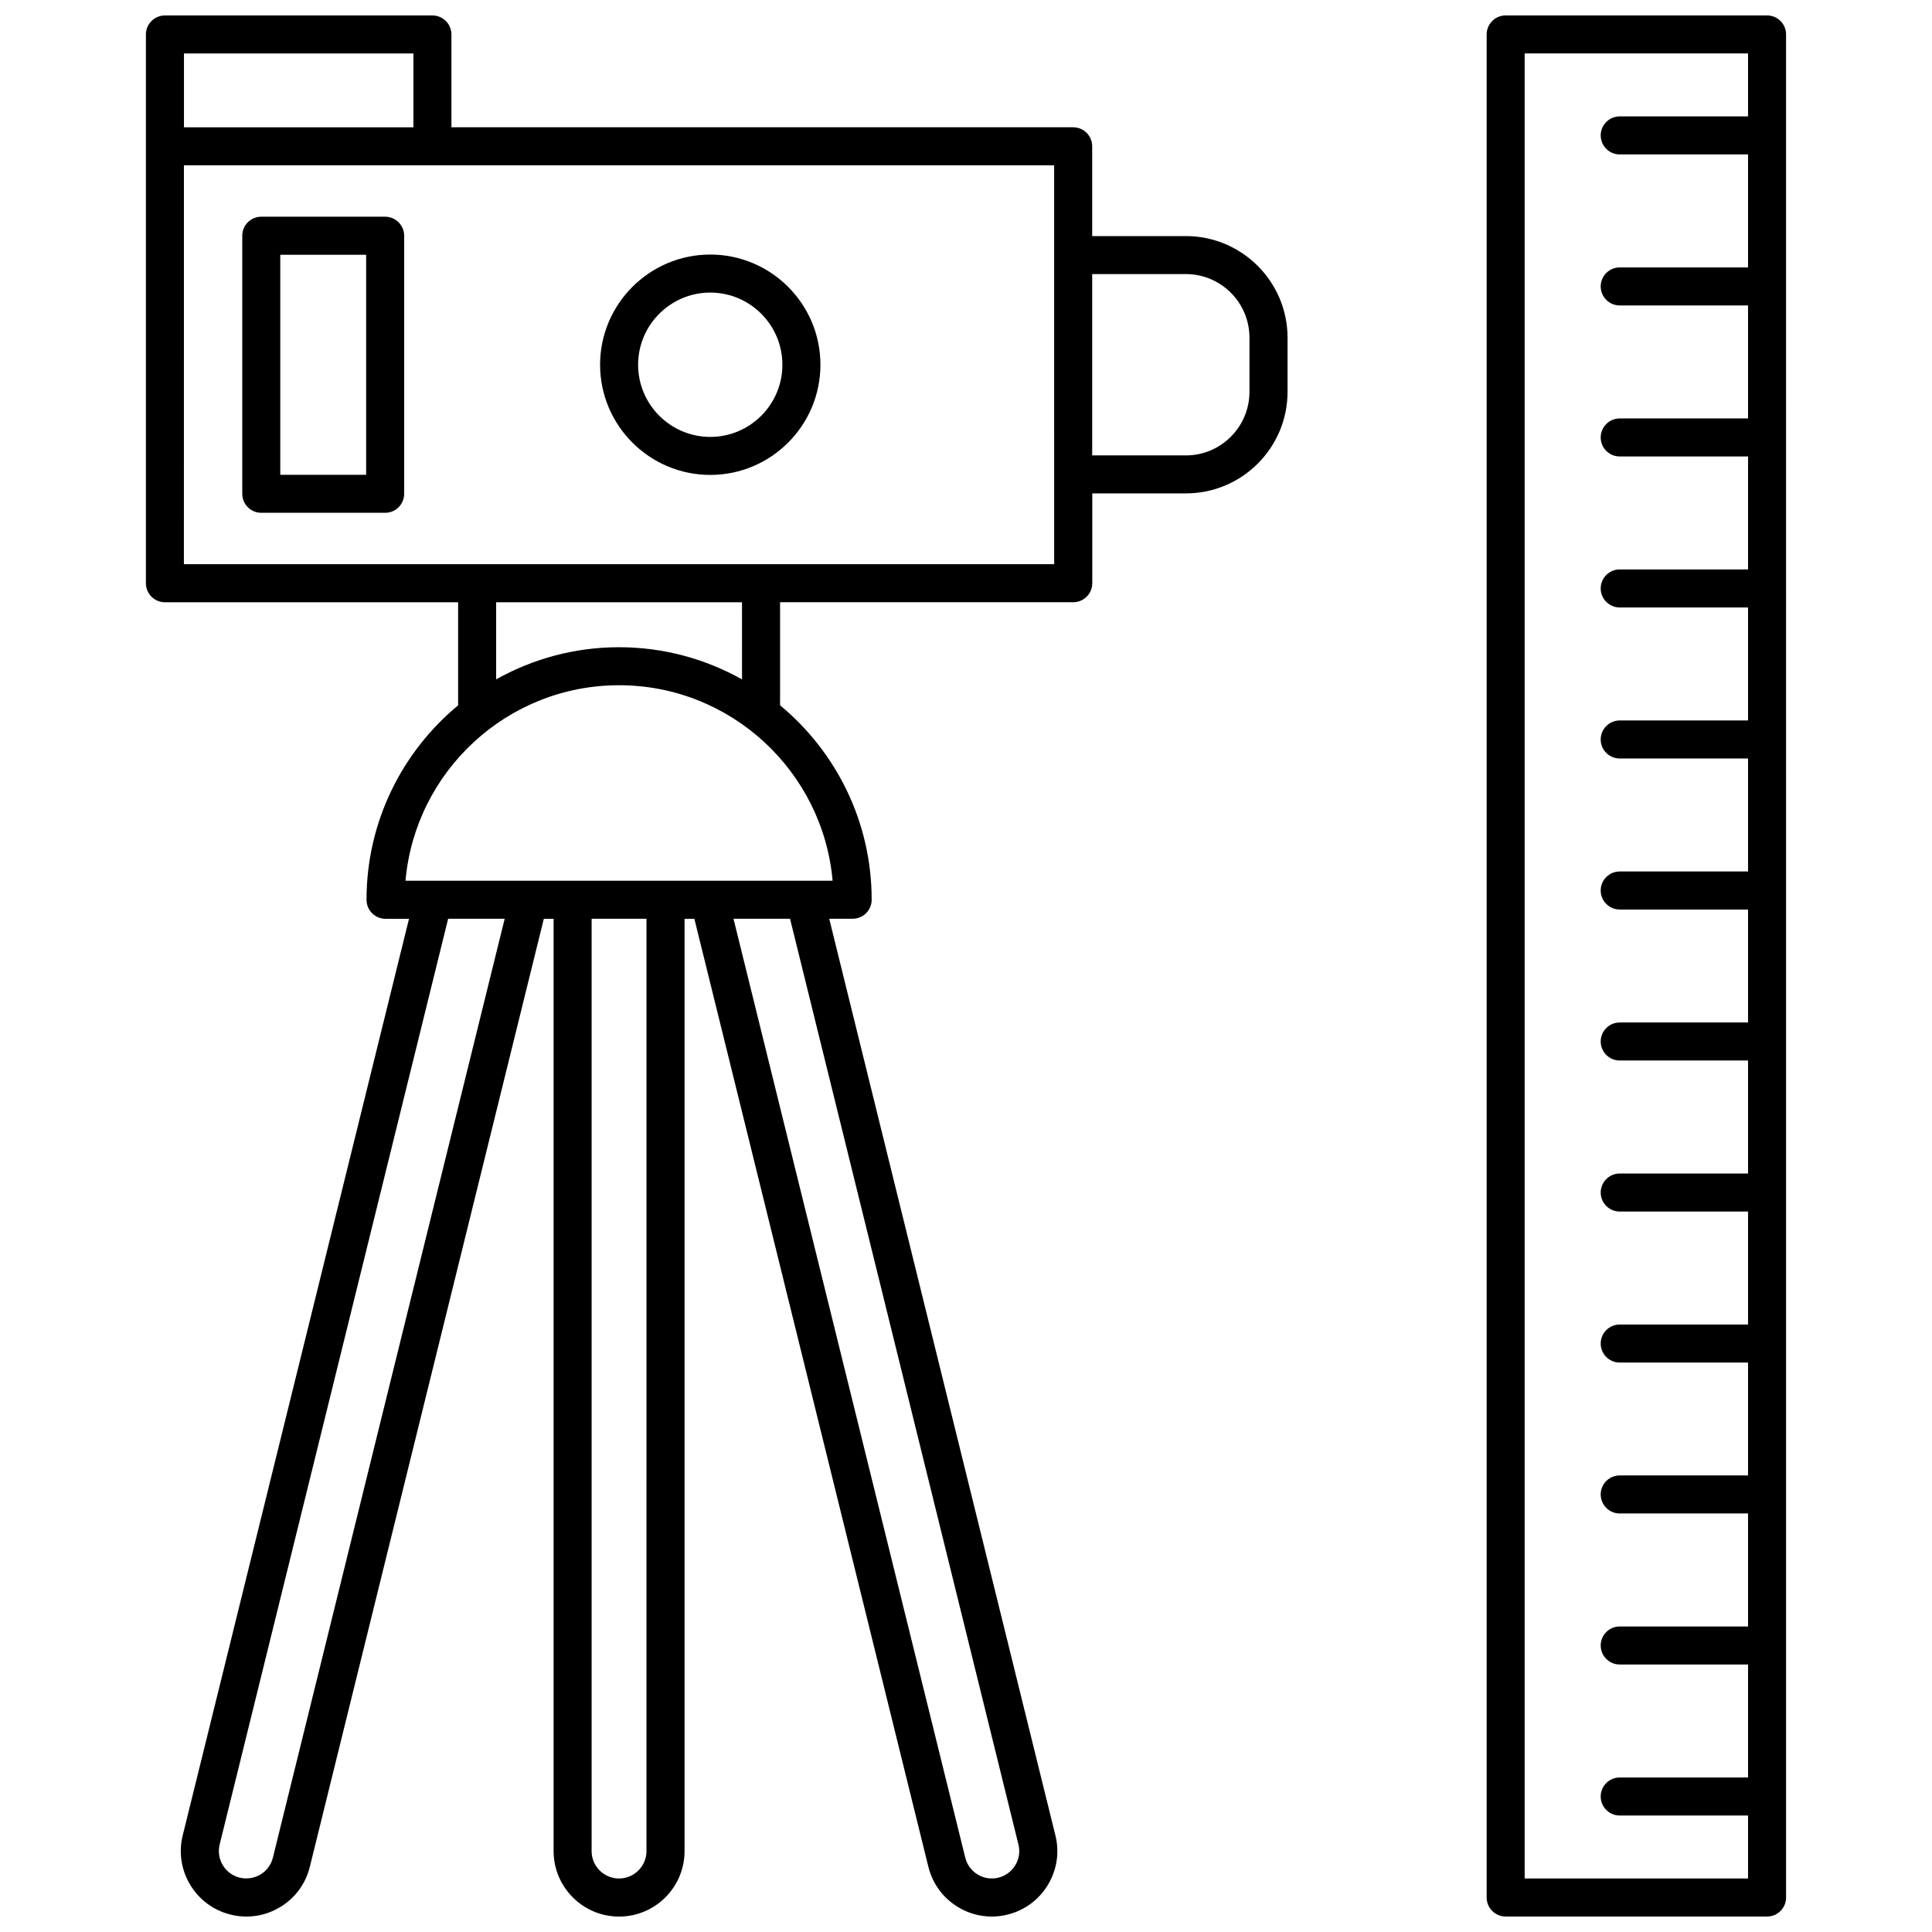 <?xml version="1.0" encoding="UTF-8"?>
<!-- Uploaded to: ICON Repo, www.svgrepo.com, Generator: ICON Repo Mixer Tools -->
<svg width="800px" height="800px" version="1.1" viewBox="144 144 512 512" xmlns="http://www.w3.org/2000/svg">
 <defs>
  <clipPath id="b">
   <path d="m182 148.09h304v503.81h-304z"/>
  </clipPath>
  <clipPath id="a">
   <path d="m537 148.09h81v503.81h-81z"/>
  </clipPath>
 </defs>
 <path d="m332.23 211.46c-16.102 0-29.199 13.098-29.199 29.199 0 16.102 13.098 29.199 29.199 29.199 16.102 0 29.191-13.098 29.191-29.199 0-16.102-13.09-29.199-29.191-29.199zm0 48.324c-10.551 0-19.125-8.586-19.125-19.125 0-10.539 8.586-19.125 19.125-19.125 10.539 0 19.113 8.586 19.113 19.125 0 10.539-8.562 19.125-19.113 19.125z"/>
 <path d="m246.07 201.43h-32.828c-2.781 0-5.039 2.258-5.039 5.039v68.387c0 2.781 2.258 5.039 5.039 5.039h32.828c2.781 0 5.039-2.258 5.039-5.039v-68.387c-0.004-2.781-2.262-5.039-5.039-5.039zm-5.039 68.398h-22.754v-58.312h22.754z"/>
 <g clip-path="url(#b)">
  <path d="m458.27 206.57h-24.828v-23.801c0-2.781-2.258-5.039-5.039-5.039h-164.77v-24.594c0-2.781-2.258-5.039-5.039-5.039h-70.887c-2.781 0-5.039 2.258-5.039 5.039v145.43c0 2.781 2.258 5.039 5.039 5.039h77.699v27.316c-14.82 12.281-24.273 30.824-24.273 51.531 0 2.781 2.258 5.039 5.039 5.039h6.219l-59.965 242.89c-1.109 4.492-0.414 9.16 1.996 13.141 2.398 3.969 6.195 6.762 10.699 7.871 1.391 0.344 2.781 0.516 4.18 0.516 3.125 0 6.195-0.848 8.938-2.508 3.969-2.387 6.762-6.188 7.871-10.691l62.008-251.22h2.59v247.07c0 9.562 7.777 17.352 17.352 17.352s17.352-7.777 17.352-17.352v-247.07h2.602l62.008 251.21c1.109 4.504 3.898 8.305 7.871 10.699 2.742 1.664 5.812 2.508 8.938 2.508 1.391 0 2.793-0.172 4.18-0.516 4.504-1.109 8.305-3.918 10.699-7.891 2.387-3.969 3.102-8.625 1.977-13.121l-59.934-242.9h6.207c2.781 0 5.039-2.258 5.039-5.039 0-20.707-9.453-39.246-24.273-51.531v-27.316h77.699c2.781 0 5.039-2.258 5.039-5.039v-23.801h24.828c14.852 0 26.922-12.082 26.922-26.922v-14.359c-0.023-14.836-12.094-26.906-26.945-26.906zm-265.52-48.395h60.809v19.559h-60.809zm23.57 478.12c-0.465 1.883-1.633 3.477-3.293 4.473-1.684 0.996-3.648 1.27-5.492 0.836-1.895-0.473-3.488-1.641-4.484-3.305-1.008-1.664-1.301-3.606-0.836-5.5l60.547-245.32h14.984zm99.008-1.746c0 4-3.266 7.273-7.273 7.273-4.012 0-7.273-3.266-7.273-7.273v-247.07h14.539l-0.004 247.07zm98.566-1.742c0.473 1.883 0.18 3.828-0.828 5.492-1.008 1.664-2.602 2.832-4.473 3.305-1.883 0.465-3.84 0.16-5.5-0.836-1.664-1.008-2.832-2.602-3.293-4.484l-61.414-248.8h14.984zm-49.242-255.4h-113.19c2.559-28.988 26.945-51.812 56.586-51.812 29.648 0.004 54.043 22.824 56.602 51.812zm-24.023-53.371c-9.652-5.402-20.758-8.516-32.578-8.516-11.82 0-22.922 3.113-32.566 8.516v-20.434h65.152l0.004 20.434zm82.734-30.512h-230.63l0.008-105.72h230.62zm51.754-45.684c0 9.289-7.559 16.848-16.848 16.848h-24.828v-48.055h24.828c9.289 0 16.848 7.559 16.848 16.848z"/>
 </g>
 <g clip-path="url(#a)">
  <path d="m612.29 148.09h-69.273c-2.781 0-5.039 2.258-5.039 5.039v493.73c0 2.781 2.258 5.039 5.039 5.039h69.273c2.781 0 5.039-2.258 5.039-5.039l-0.004-493.73c0-2.781-2.246-5.039-5.035-5.039zm-64.238 493.73v-483.66h59.199v16.688h-34.008c-2.781 0-5.039 2.258-5.039 5.039s2.258 5.039 5.039 5.039h34.008v29.945h-34.008c-2.781 0-5.039 2.258-5.039 5.039s2.258 5.039 5.039 5.039h34.008v29.941h-34.008c-2.781 0-5.039 2.258-5.039 5.039s2.258 5.039 5.039 5.039h34.008v29.938h-34.008c-2.781 0-5.039 2.258-5.039 5.039s2.258 5.039 5.039 5.039h34.008v29.945h-34.008c-2.781 0-5.039 2.258-5.039 5.039s2.258 5.039 5.039 5.039h34.008v29.945h-34.008c-2.781 0-5.039 2.258-5.039 5.039s2.258 5.039 5.039 5.039h34.008v29.938h-34.008c-2.781 0-5.039 2.258-5.039 5.039s2.258 5.039 5.039 5.039h34.008v29.945h-34.008c-2.781 0-5.039 2.258-5.039 5.039s2.258 5.039 5.039 5.039h34.008v29.945h-34.008c-2.781 0-5.039 2.258-5.039 5.039s2.258 5.039 5.039 5.039h34.008v29.914h-34.008c-2.781 0-5.039 2.258-5.039 5.039s2.258 5.039 5.039 5.039h34.008v29.945h-34.008c-2.781 0-5.039 2.258-5.039 5.039s2.258 5.039 5.039 5.039h34.008v29.945h-34.008c-2.781 0-5.039 2.258-5.039 5.039s2.258 5.039 5.039 5.039h34.008v16.684z"/>
 </g>
</svg>